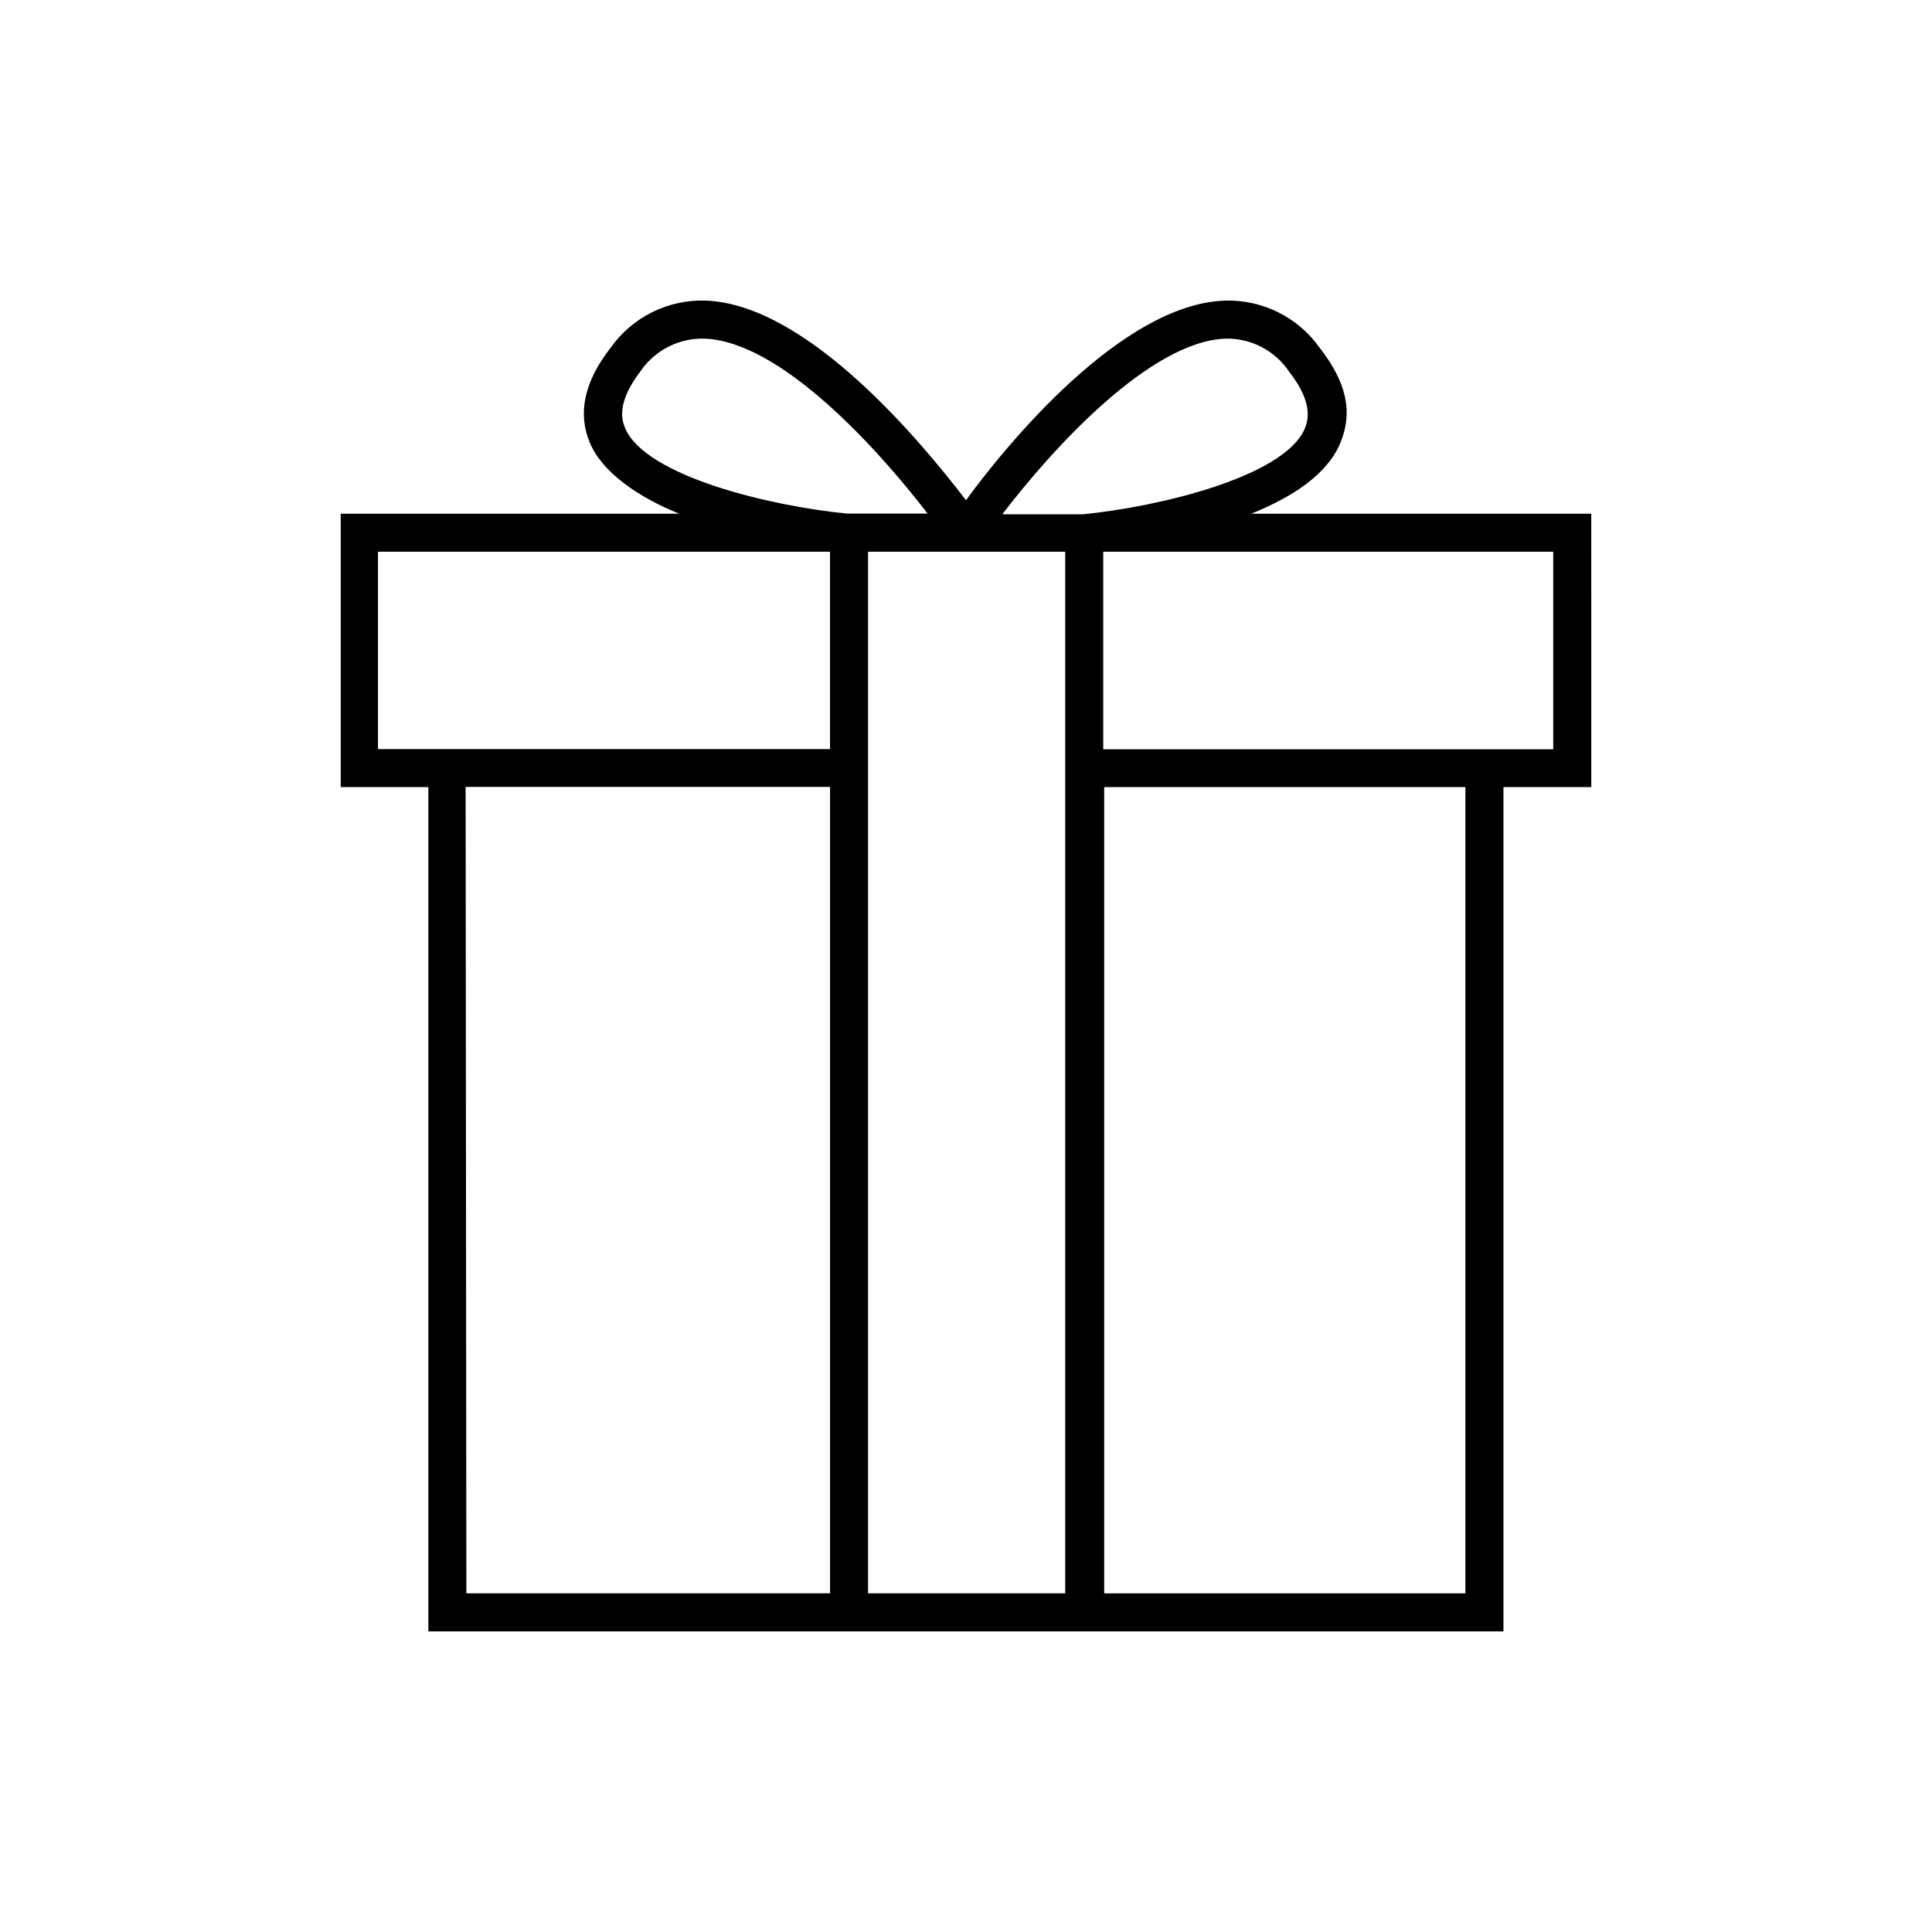 <?xml version="1.0" encoding="UTF-8"?>
<!-- Uploaded to: ICON Repo, www.iconrepo.com, Generator: ICON Repo Mixer Tools -->
<svg fill="#000000" width="800px" height="800px" version="1.1" viewBox="144 144 512 512" xmlns="http://www.w3.org/2000/svg">
 <path d="m565.7 280.14h-90.133c10.68-4.281 20.152-10.328 23.629-18.742 3.477-8.414 1.512-16.223-5.441-25.191v0.004c-5.754-8.152-15.219-12.863-25.191-12.547-27.355 0.957-57.887 38.242-68.566 52.902-11.238-14.66-41.719-51.945-69.023-52.902-9.973-0.328-19.441 4.387-25.191 12.547-6.953 8.918-8.766 17.332-5.441 25.191s13 14.461 23.68 18.742l-89.727-0.004v72.449h23.227l-0.004 223.74h284.91v-223.74h23.277zm-139.41 72.449v213.66h-52.246v-276.04h52.246zm42.523-118.85c6.734-0.133 13.074 3.172 16.824 8.766 6.801 8.664 4.785 13.402 4.133 15.113-5.543 12.848-38.895 20.707-58.746 22.672h-21.41c13.453-17.582 39.195-45.848 59.199-46.551zm-159.15 23.68c-0.656-1.562-2.672-6.297 4.133-15.113l-0.004-0.004c3.805-5.508 10.133-8.73 16.828-8.562 20.152 0.656 45.797 28.918 59.199 46.352h-21.414c-19.902-1.918-53.254-9.777-58.746-22.621zm-65.496 85.043v-52.246h119.8v52.297h-119.61zm23.227 10.078 96.578-0.004v213.71h-96.379zm264.95 213.71h-95.723v-213.66h95.723zm23.277-223.69h-119.25v-52.344h119.25z"/>
</svg>